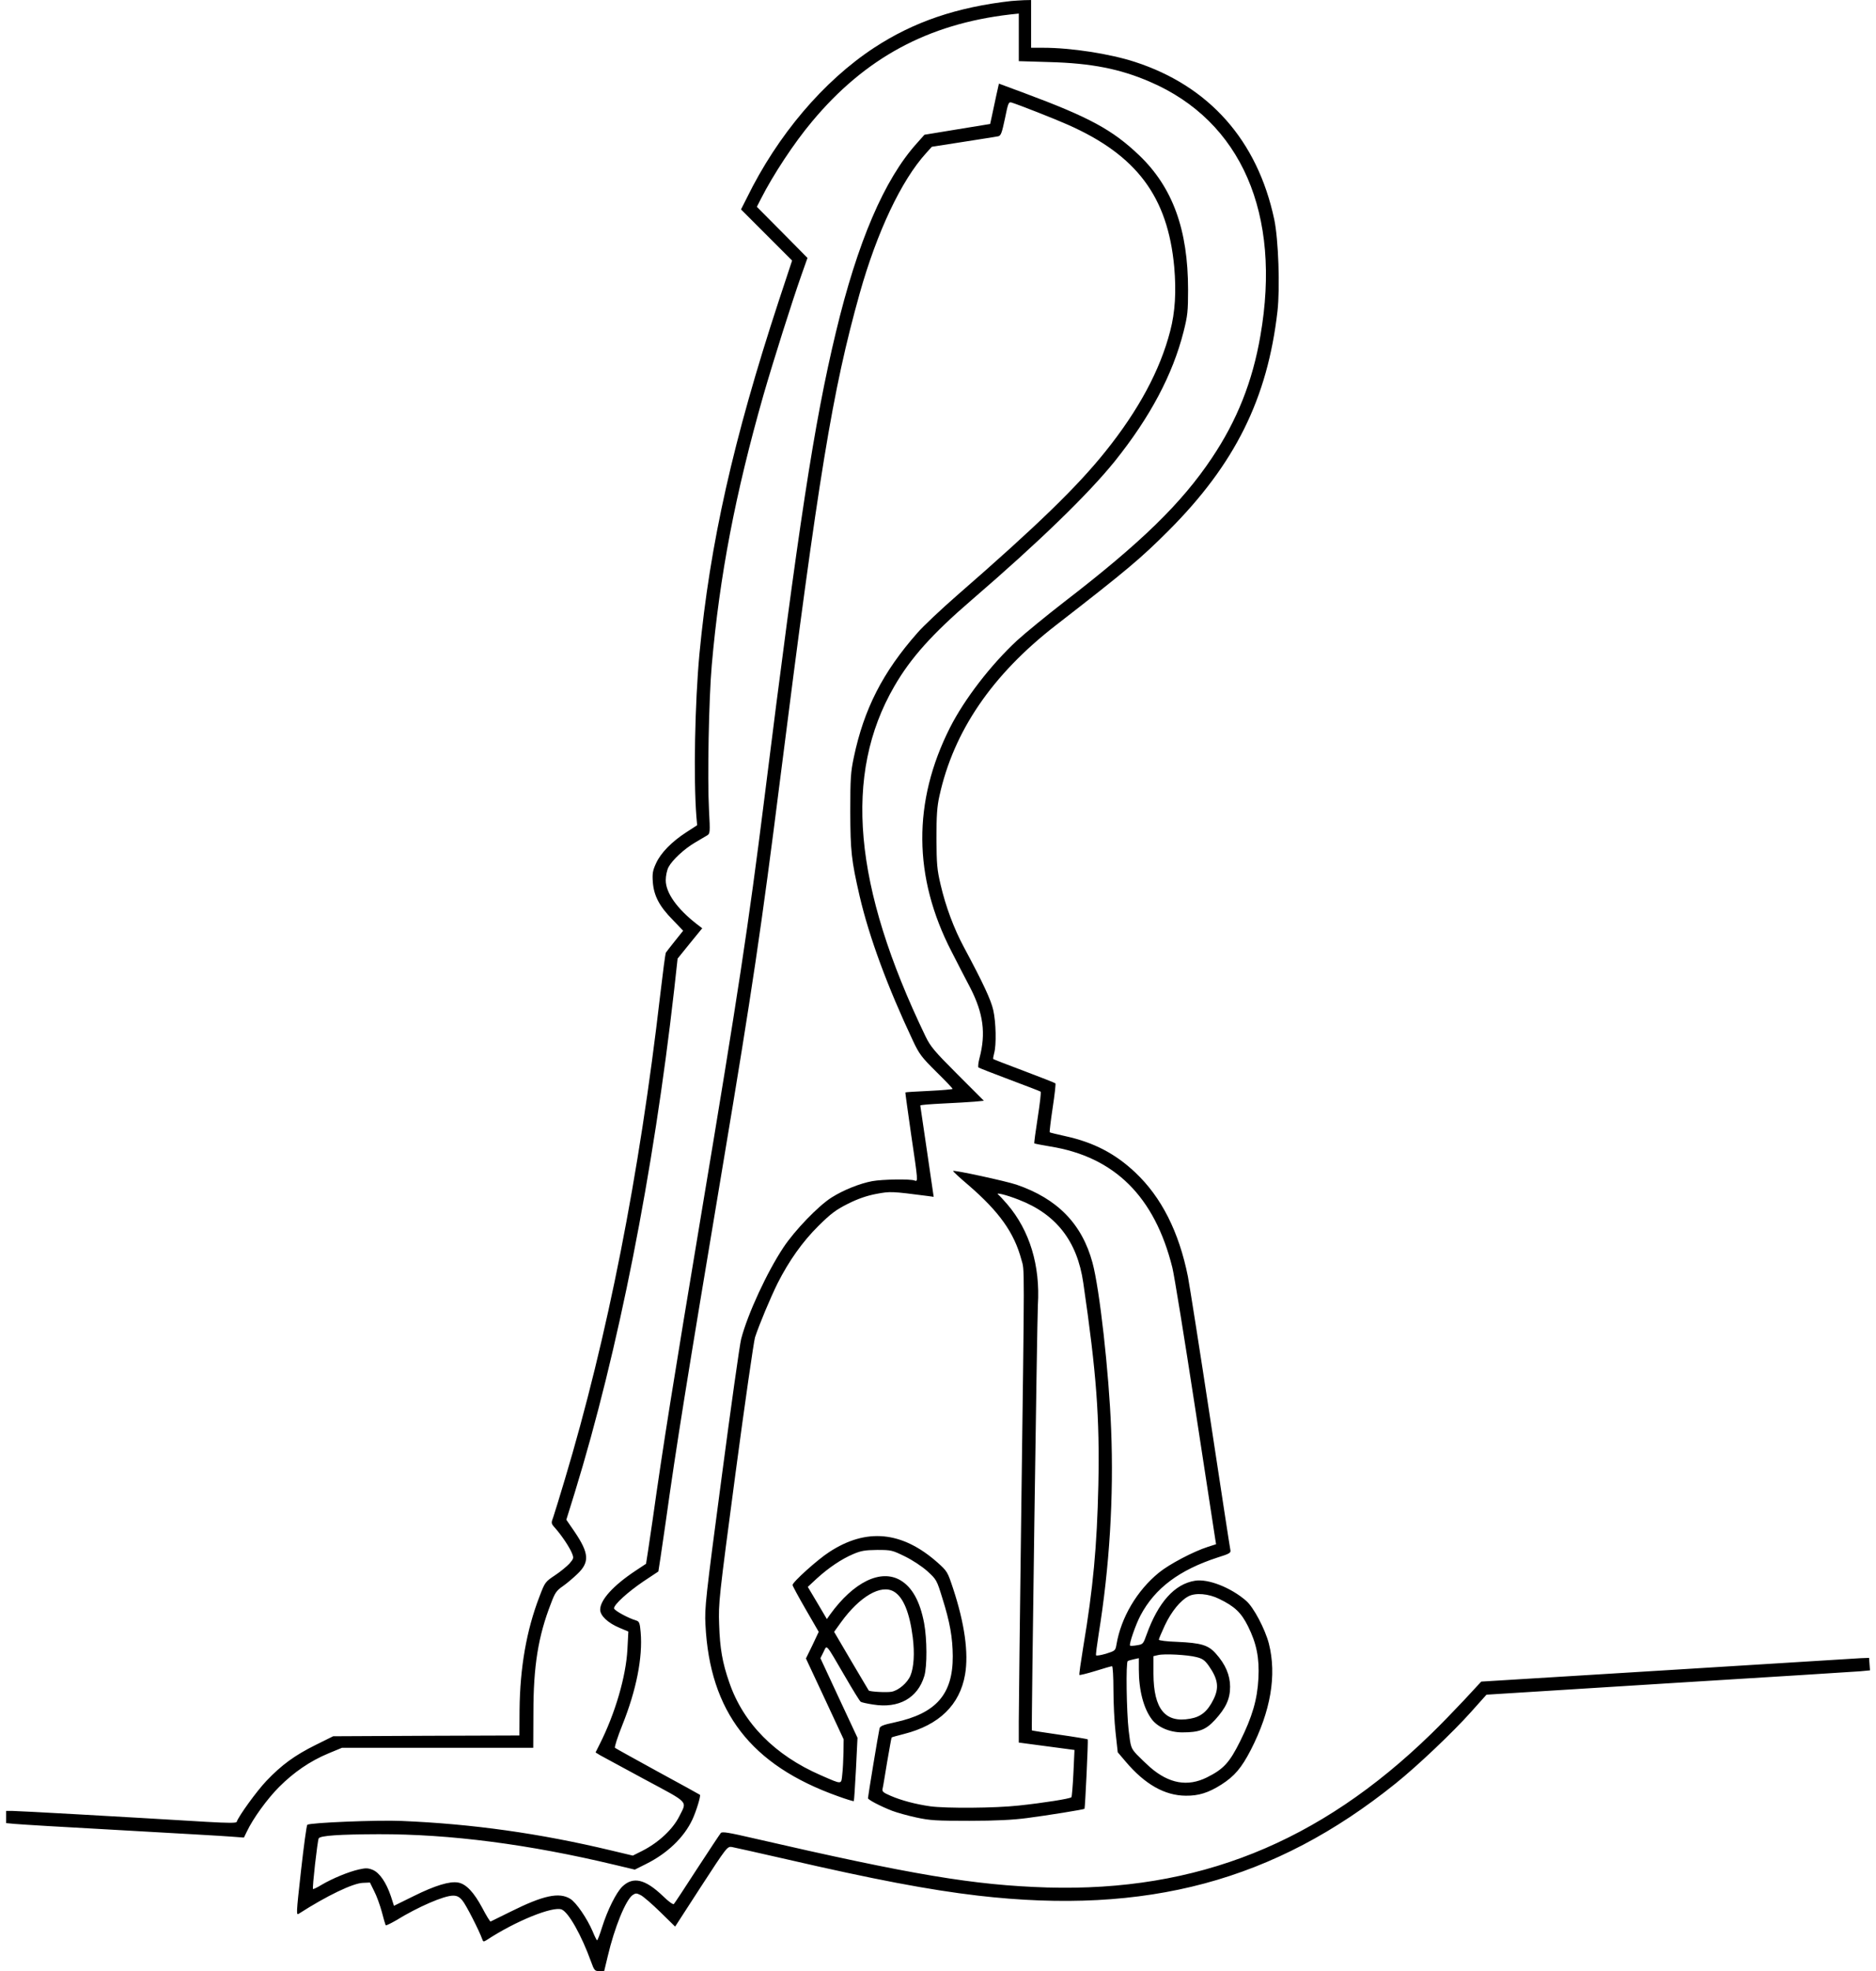  <svg version="1.0" xmlns="http://www.w3.org/2000/svg"
 width="1219pt" height="1280pt" viewBox="0 0 1219 1280"
 preserveAspectRatio="xMidYMid meet"><g transform="translate(0,1280) scale(0.1,-0.1)"
fill="#000000" stroke="none">
<path d="M6575 12794 c-357 -40 -637 -135 -895 -304 -329 -216 -627 -567 -826
-973 l-39 -77 166 -166 166 -166 -88 -266 c-295 -899 -446 -1573 -514 -2287
-30 -322 -39 -812 -20 -1057 l5 -57 -71 -46 c-94 -61 -165 -133 -196 -201 -22
-48 -25 -66 -21 -123 7 -88 42 -156 129 -244 l68 -71 -52 -65 c-29 -36 -56
-71 -60 -77 -4 -6 -20 -130 -37 -275 -136 -1174 -342 -2220 -620 -3147 -32
-108 -66 -217 -74 -241 -16 -43 -16 -44 13 -76 42 -48 90 -120 107 -160 13
-33 13 -35 -16 -69 -17 -18 -59 -53 -94 -76 -63 -42 -65 -44 -101 -139 -84
-218 -126 -460 -129 -733 l-1 -168 -605 -2 -605 -3 -115 -57 c-135 -67 -220
-129 -319 -233 -62 -65 -181 -229 -193 -266 -3 -8 -51 -8 -193 0 -563 34
-1225 71 -1262 71 l-43 0 0 -39 0 -40 53 -5 c28 -3 340 -22 692 -41 352 -20
676 -38 720 -42 l80 -6 19 39 c40 85 133 213 210 290 96 96 201 168 321 218
l87 36 621 0 622 0 1 228 c0 303 31 496 114 709 26 70 36 84 78 113 26 18 68
54 94 79 80 76 76 134 -17 272 l-55 80 55 177 c283 920 511 2075 646 3267 l22
200 80 99 80 98 -34 26 c-130 101 -203 204 -203 286 0 29 8 66 18 85 25 47
103 119 173 160 32 19 67 40 78 46 19 12 20 18 12 166 -11 207 -1 723 18 939
51 582 153 1113 336 1755 66 228 185 604 247 780 l39 110 -164 166 -165 166
26 51 c79 156 216 364 332 502 344 413 753 634 1287 696 l57 6 0 -154 0 -155
198 -6 c272 -7 460 -44 654 -128 594 -255 856 -858 718 -1649 -51 -297 -152
-551 -316 -795 -196 -293 -459 -549 -958 -933 -115 -89 -253 -202 -308 -252
-171 -159 -341 -380 -435 -565 -243 -481 -240 -970 10 -1454 38 -75 93 -181
122 -236 85 -166 102 -296 60 -455 -8 -30 -11 -58 -7 -62 4 -3 95 -39 202 -79
107 -40 198 -75 202 -78 4 -3 -5 -79 -19 -169 -14 -89 -24 -164 -22 -167 3 -2
49 -11 103 -20 418 -67 679 -325 794 -787 12 -48 78 -455 147 -905 69 -450
128 -834 131 -854 l6 -37 -53 -17 c-94 -30 -252 -113 -319 -168 -142 -116
-245 -290 -275 -465 -7 -41 -8 -42 -68 -61 -34 -10 -64 -15 -65 -10 -2 5 6 67
17 137 70 432 99 891 81 1332 -14 368 -75 911 -121 1080 -68 252 -228 416
-494 507 -68 23 -405 96 -412 89 -2 -2 43 -44 101 -93 200 -173 296 -308 343
-483 21 -75 21 28 -2 -1720 -8 -624 -15 -1198 -15 -1276 l0 -140 181 -24 181
-24 -7 -151 c-4 -82 -10 -153 -13 -156 -10 -10 -182 -37 -342 -54 -154 -17
-471 -19 -575 -5 -98 14 -190 39 -257 68 -49 21 -57 28 -53 46 3 11 16 91 30
176 15 85 27 156 29 157 1 2 38 12 81 23 228 58 362 189 396 386 24 140 -3
332 -78 559 -36 108 -37 111 -102 169 -230 203 -462 225 -703 67 -76 -49 -238
-195 -238 -214 0 -5 38 -76 85 -157 l85 -147 -41 -87 -42 -86 123 -263 122
-262 -1 -85 c-1 -47 -4 -111 -8 -143 -7 -67 2 -67 -140 -5 -297 129 -503 337
-594 602 -45 129 -61 221 -66 376 -5 141 -2 167 106 980 61 459 119 858 127
885 27 83 100 257 147 352 74 146 162 270 266 373 81 80 112 103 191 143 66
33 122 52 184 64 92 17 97 17 337 -14 l36 -5 -43 294 c-24 161 -44 296 -44
299 0 4 66 9 148 13 81 4 173 9 206 12 l59 6 -172 172 c-150 150 -175 180
-207 246 -470 975 -535 1700 -203 2273 107 185 246 340 504 562 438 377 758
688 929 900 230 287 376 562 447 842 26 103 29 132 29 272 0 390 -100 664
-317 872 -174 166 -323 247 -745 404 l-167 62 -17 -76 c-9 -42 -22 -101 -28
-131 l-12 -55 -214 -35 -213 -35 -49 -55 c-212 -235 -386 -641 -527 -1230
-141 -587 -241 -1240 -466 -3040 -100 -798 -169 -1253 -405 -2665 -186 -1115
-252 -1526 -319 -2004 -23 -156 -42 -285 -43 -286 -2 -1 -32 -21 -68 -45 -145
-96 -230 -190 -230 -253 0 -39 51 -87 126 -118 l57 -24 -6 -115 c-9 -176 -80
-419 -181 -618 l-26 -52 29 -18 c16 -9 147 -80 290 -157 294 -158 276 -138
225 -240 -42 -84 -134 -170 -240 -224 l-62 -31 -143 34 c-460 110 -900 172
-1359 191 -152 7 -599 -11 -613 -25 -5 -4 -23 -138 -41 -298 -32 -288 -32
-292 -12 -278 179 115 350 197 414 199 l46 2 27 -55 c16 -30 38 -91 50 -135
11 -44 23 -83 25 -87 2 -4 32 11 67 31 145 89 312 161 371 161 26 0 41 -8 61
-32 23 -27 110 -197 129 -252 6 -16 8 -17 29 -4 187 123 430 221 487 198 45
-19 128 -166 190 -337 21 -59 25 -63 54 -63 l32 0 23 96 c44 188 117 366 162
398 20 13 25 13 53 -1 17 -9 74 -58 127 -110 l96 -94 169 261 c166 255 170
260 199 256 17 -3 177 -39 357 -80 564 -130 925 -199 1243 -236 1096 -127
1927 96 2713 728 140 112 374 334 489 463 l102 114 1183 74 c651 40 1211 75
1246 78 l63 6 -3 41 -3 40 -55 -2 c-30 -2 -597 -37 -1260 -78 l-1205 -74 -114
-123 c-63 -67 -157 -164 -210 -215 -729 -710 -1522 -1027 -2496 -999 -478 15
-872 81 -1915 321 -151 35 -197 43 -206 33 -6 -7 -75 -111 -154 -232 -78 -121
-146 -224 -151 -229 -5 -6 -34 15 -71 51 -116 111 -194 129 -264 62 -40 -39
-96 -151 -132 -265 -14 -46 -29 -84 -32 -84 -3 0 -16 26 -29 58 -36 84 -107
188 -145 211 -72 45 -175 23 -386 -82 -69 -34 -128 -63 -132 -65 -3 -2 -28 38
-54 88 -54 101 -105 156 -157 165 -54 10 -150 -19 -289 -88 l-128 -63 -20 62
c-30 89 -73 152 -117 171 -32 13 -46 13 -91 3 -67 -15 -171 -58 -241 -99 -29
-18 -55 -30 -57 -28 -6 6 29 315 37 329 11 18 134 26 389 27 464 1 975 -65
1535 -199 l130 -31 72 36 c139 69 247 172 302 289 26 56 56 155 49 161 -2 2
-124 69 -273 150 -148 81 -274 151 -279 155 -4 5 17 71 48 148 91 227 133 439
119 602 -5 59 -9 70 -27 76 -54 16 -146 66 -146 80 0 25 90 106 190 174 52 34
96 64 98 65 1 1 22 143 47 316 72 515 133 893 374 2334 188 1123 249 1533 371
2500 250 1976 339 2517 516 3149 113 401 271 735 432 912 l37 41 205 32 c113
17 214 34 226 36 18 4 24 21 44 115 21 104 24 110 44 104 48 -15 278 -105 363
-143 449 -198 651 -468 693 -924 14 -160 6 -294 -26 -416 -66 -256 -206 -515
-422 -784 -182 -227 -442 -480 -964 -934 -103 -90 -219 -199 -257 -243 -225
-255 -347 -494 -413 -808 -20 -95 -23 -135 -23 -352 1 -259 7 -315 61 -550 63
-269 181 -588 347 -940 40 -85 56 -106 151 -200 58 -57 106 -107 106 -111 0
-3 -69 -9 -152 -13 -84 -4 -154 -8 -155 -10 -1 -1 16 -123 37 -270 46 -310 46
-311 23 -302 -27 11 -208 8 -275 -4 -81 -15 -188 -58 -264 -106 -86 -54 -240
-214 -313 -324 -106 -159 -233 -433 -275 -595 -9 -33 -66 -438 -127 -900 -104
-783 -111 -848 -105 -955 28 -566 296 -913 860 -1114 55 -20 101 -34 104 -32
2 2 8 96 14 208 l10 203 -121 259 -120 258 20 40 c24 48 10 64 139 -157 51
-88 97 -163 103 -166 5 -4 41 -12 81 -18 166 -27 289 42 332 185 19 63 18 240
-1 343 -27 143 -78 234 -154 279 -128 75 -304 -11 -457 -222 l-21 -30 -62 105
-62 104 58 54 c77 70 161 127 237 159 51 22 77 26 156 27 92 0 98 -2 180 -42
49 -24 110 -64 146 -96 59 -54 61 -57 97 -174 50 -158 67 -257 68 -378 1 -246
-107 -371 -374 -429 -80 -17 -99 -25 -102 -41 -7 -28 -75 -441 -75 -452 0 -10
80 -52 157 -82 29 -11 99 -31 155 -43 92 -20 130 -22 348 -22 172 0 284 6 375
18 131 17 367 55 372 60 4 4 25 447 21 451 -2 2 -84 16 -183 30 -98 14 -180
27 -180 28 -4 8 34 2675 39 2762 16 257 -53 484 -199 655 -26 30 -53 59 -59
63 -21 16 53 -2 132 -33 245 -94 382 -270 421 -540 86 -588 107 -875 98 -1315
-9 -398 -34 -668 -98 -1049 -16 -98 -28 -181 -25 -183 2 -2 49 9 104 26 54 17
103 31 108 31 5 0 9 -69 9 -153 0 -83 6 -209 14 -279 l14 -127 51 -60 c125
-148 254 -221 391 -222 84 -1 147 19 231 72 86 55 131 108 192 226 129 252
169 484 117 690 -25 95 -99 236 -148 278 -99 86 -247 144 -332 130 -132 -21
-239 -139 -315 -351 -21 -59 -23 -62 -62 -68 -22 -4 -43 -5 -45 -2 -8 8 37
138 68 196 94 177 252 295 501 376 77 24 87 30 83 48 -3 12 -61 392 -130 846
-69 454 -135 872 -146 930 -58 290 -172 516 -342 676 -130 123 -271 196 -454
236 -54 12 -100 23 -102 25 -2 2 6 73 19 158 13 85 21 157 18 160 -3 3 -94 39
-203 80 -109 41 -200 76 -201 78 -2 2 1 19 6 38 15 52 12 202 -6 280 -15 66
-64 172 -191 409 -64 119 -118 263 -151 405 -23 98 -26 131 -27 300 0 149 4
208 19 275 92 421 342 788 756 1109 463 359 553 435 732 614 433 433 644 858
709 1427 17 154 6 467 -21 595 -109 513 -422 866 -905 1023 -163 53 -415 92
-596 92 l-79 0 0 155 0 155 -47 -1 c-27 -1 -61 -4 -78 -5z m-766 -10330 c61
-36 102 -138 122 -297 13 -104 7 -195 -15 -248 -20 -48 -77 -96 -122 -105 -32
-6 -142 0 -149 8 -1 2 -53 88 -114 192 l-111 189 44 61 c122 169 261 250 345
200z m2113 -47 c101 -49 143 -89 187 -177 56 -112 75 -207 68 -339 -7 -138
-40 -250 -119 -409 -69 -139 -108 -181 -217 -235 -124 -61 -244 -40 -366 65
-27 24 -67 62 -89 85 -37 41 -39 46 -52 155 -14 121 -19 444 -6 451 4 3 22 8
40 12 l32 7 0 -73 c0 -136 31 -254 85 -325 39 -51 116 -84 197 -84 110 0 152
16 212 80 72 79 99 137 99 216 0 75 -30 146 -92 215 -49 56 -96 70 -253 77
-67 2 -118 9 -118 14 0 6 18 47 39 93 42 89 101 162 154 189 46 24 130 17 199
-17z m-148 -378 c40 -10 54 -20 80 -56 61 -87 69 -143 31 -219 -38 -77 -81
-113 -151 -125 -162 -30 -238 62 -239 291 l0 115 30 7 c41 10 190 2 249 -13z"/>
</g>
</svg>
